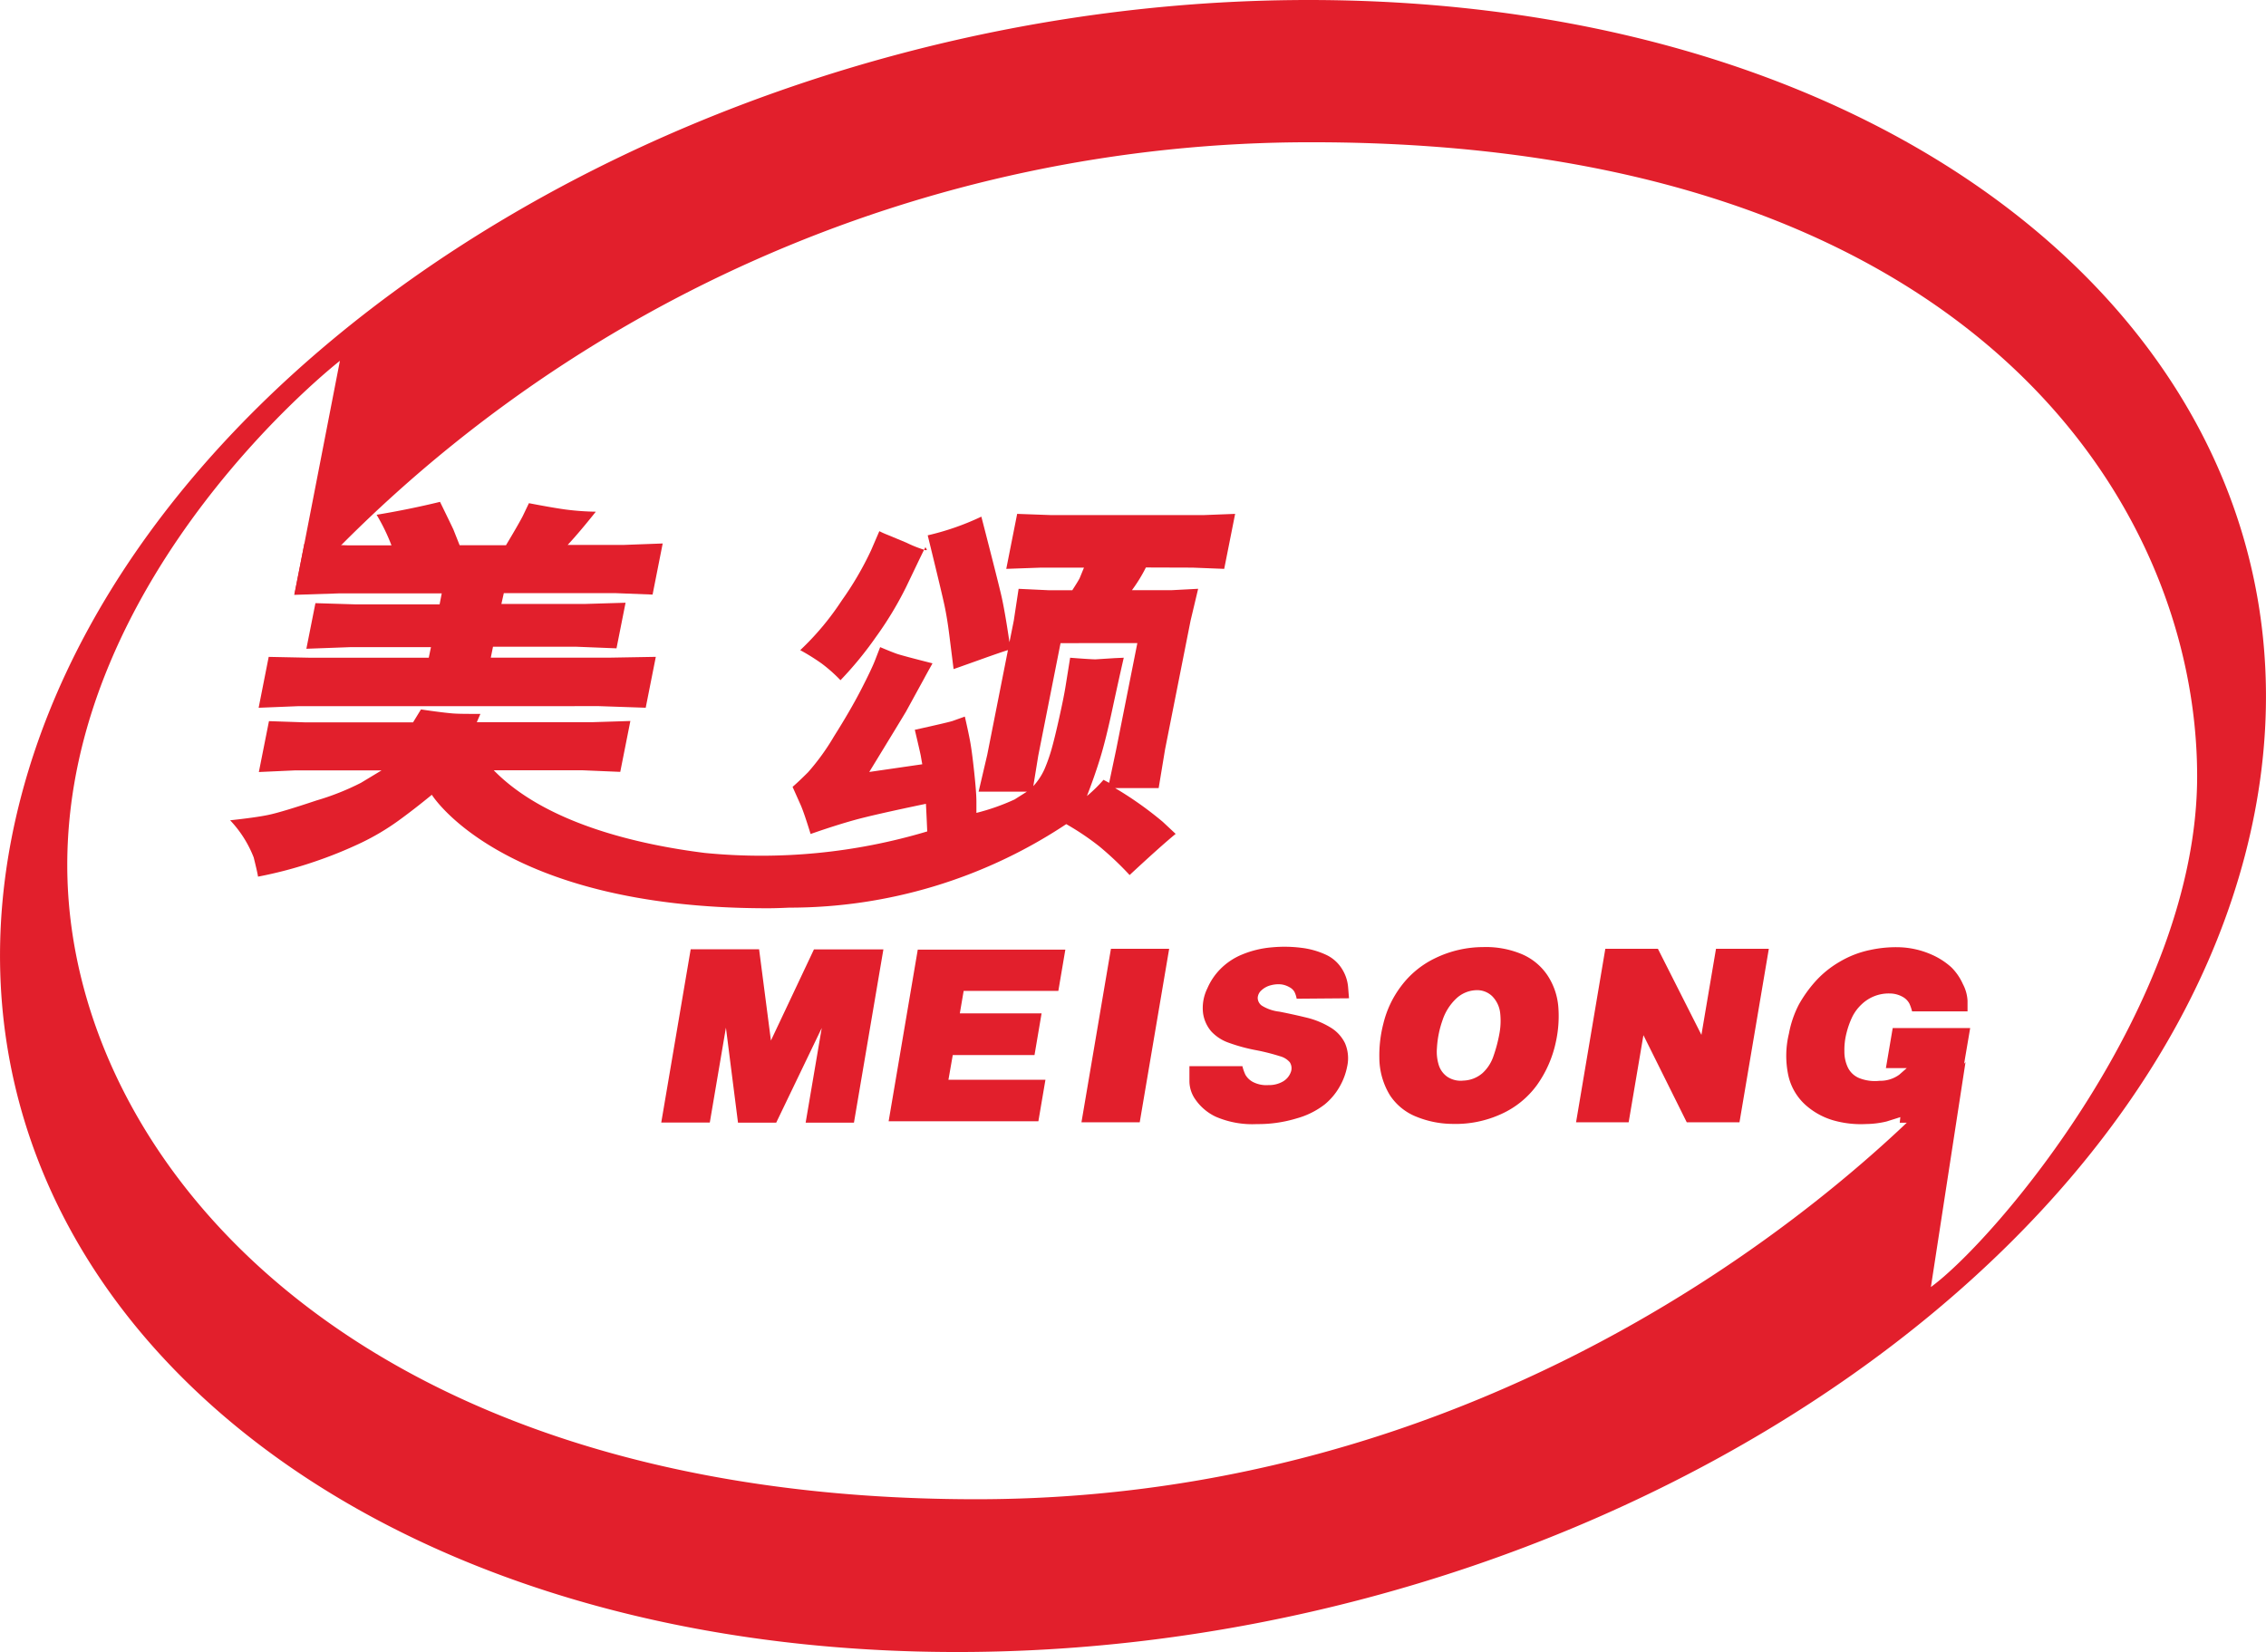 <svg xmlns="http://www.w3.org/2000/svg" width="75.058" height="54.733" viewBox="0 0 75.058 54.733"><defs><style>.a{fill:#e21f2c;}.b{fill:none;}</style></defs><g transform="translate(0 0.005)"><g transform="translate(21.903 31.37)"><path class="a" d="M615.61,716.53l.975-5.74h2.266l.392,3.023,1.425-3.02h2.3l-.975,5.74h-1.6l.533-3.136-1.508,3.136h-1.266l-.4-3.147-.534,3.144Z" transform="translate(-615.61 -710.714)"/><path class="a" d="M670.6,714.362l-.143.818h3.213l-.234,1.375h-4.96l.965-5.686h4.888l-.232,1.368h-3.136l-.127.744h2.708l-.234,1.38Z" transform="translate(-660.944 -710.782)"/><path class="a" d="M714.236,710.68h1.929l-.975,5.747h-1.93Z" transform="translate(-699.341 -710.62)"/><path class="a" d="M741.893,712a.854.854,0,0,0-.074-.229.414.414,0,0,0-.17-.155.726.726,0,0,0-.264-.09.957.957,0,0,0-.349.029.7.7,0,0,0-.306.164.358.358,0,0,0-.127.248.321.321,0,0,0,.135.262,1.394,1.394,0,0,0,.583.2q.44.086.885.194a2.773,2.773,0,0,1,.788.318,1.247,1.247,0,0,1,.5.533,1.262,1.262,0,0,1,.073.767,2.153,2.153,0,0,1-.244.661,2.1,2.1,0,0,1-.5.6,2.672,2.672,0,0,1-.919.46,4.362,4.362,0,0,1-1.327.192,3.049,3.049,0,0,1-1.363-.244,1.7,1.7,0,0,1-.681-.579,1.056,1.056,0,0,1-.192-.6v-.495h1.755a1.492,1.492,0,0,0,.1.285.626.626,0,0,0,.255.241.966.966,0,0,0,.509.1.918.918,0,0,0,.482-.121.59.59,0,0,0,.254-.3.362.362,0,0,0-.031-.336.647.647,0,0,0-.328-.2,6.95,6.95,0,0,0-.792-.2,5.789,5.789,0,0,1-.911-.249,1.426,1.426,0,0,1-.57-.373,1.184,1.184,0,0,1-.271-.6,1.467,1.467,0,0,1,.143-.828,2.064,2.064,0,0,1,.428-.636,2.166,2.166,0,0,1,.713-.479,3.279,3.279,0,0,1,1-.242,4.427,4.427,0,0,1,.974.016,2.708,2.708,0,0,1,.818.232,1.223,1.223,0,0,1,.529.473,1.334,1.334,0,0,1,.2.609l.029.358Z" transform="translate(-720.846 -710.287)"/><path class="a" d="M782.476,713.926a4.219,4.219,0,0,1,.135-1.14,3.367,3.367,0,0,1,.586-1.233,3.057,3.057,0,0,1,1.14-.932,3.65,3.65,0,0,1,1.568-.362,3.073,3.073,0,0,1,1.293.235,1.934,1.934,0,0,1,.855.713,2.213,2.213,0,0,1,.351,1.031,3.955,3.955,0,0,1-.081,1.162,3.818,3.818,0,0,1-.623,1.425,2.97,2.97,0,0,1-1.189.966,3.62,3.62,0,0,1-1.608.326,3.22,3.22,0,0,1-1.19-.234,1.873,1.873,0,0,1-.885-.713A2.4,2.4,0,0,1,782.476,713.926Zm1.907-.316a1.48,1.48,0,0,0,.054.534.75.75,0,0,0,.285.408.8.8,0,0,0,.537.13,1.016,1.016,0,0,0,.633-.247,1.339,1.339,0,0,0,.366-.57,4.826,4.826,0,0,0,.19-.713,2.32,2.32,0,0,0,.031-.7.942.942,0,0,0-.269-.57.722.722,0,0,0-.553-.194,1.013,1.013,0,0,0-.644.285,1.738,1.738,0,0,0-.446.713A3.33,3.33,0,0,0,784.383,713.609Z" transform="translate(-758.69 -710.256)"/><path class="a" d="M830.431,713.541l-.489,2.886H828.2l.969-5.747h1.742l1.441,2.851.483-2.851h1.75l-.972,5.747h-1.747Z" transform="translate(-797.898 -710.62)"/><path class="a" d="M880.811,715.928c-.131.044-.285.09-.45.143a3.009,3.009,0,0,1-.678.086,3.333,3.333,0,0,1-1.1-.124,2.375,2.375,0,0,1-.925-.519,1.854,1.854,0,0,1-.556-.961,3.115,3.115,0,0,1,.019-1.393,3.443,3.443,0,0,1,.329-.962,4.29,4.29,0,0,1,.539-.757,3.313,3.313,0,0,1,.81-.658,3.266,3.266,0,0,1,1.015-.393,4.006,4.006,0,0,1,.969-.09,2.86,2.86,0,0,1,1.048.237,2.423,2.423,0,0,1,.67.428,1.834,1.834,0,0,1,.382.556,1.321,1.321,0,0,1,.154.553v.351H881.2a1.438,1.438,0,0,0-.089-.258.553.553,0,0,0-.217-.22.883.883,0,0,0-.428-.115,1.294,1.294,0,0,0-.939.361,1.453,1.453,0,0,0-.315.428,2.858,2.858,0,0,0-.188.537,2.216,2.216,0,0,0-.066.593,1.212,1.212,0,0,0,.121.545.725.725,0,0,0,.395.349,1.406,1.406,0,0,0,.65.08,1.07,1.07,0,0,0,.648-.2l.252-.221h-.691l.225-1.326h2.566l-.533,3.136h-1.8Z" transform="translate(-839.768 -710.292)"/></g><path class="a" d="M492.309,544.85c20.341.54,40.041-11.26,44-26.369s-9.32-27.787-29.66-28.328-40.041,11.269-44,26.369S471.969,544.314,492.309,544.85Zm-19.1-42.761-1.505,7.744a45.26,45.26,0,0,1,33.7-14.985c21.724,0,29.323,11.9,29.323,21.007,0,7.523-6.668,15.343-8.819,16.921l1.147-7.453s-12.116,14.483-32.765,14.483-30.112-11.332-30.112-21.011S473.209,502.089,473.209,502.089Z" transform="translate(-461.95 -490.14)"/><g transform="translate(7.622 16.62)"><path class="b" d="M702.3,643.332l-.165,1.015a2.1,2.1,0,0,0,.368-.557,5.446,5.446,0,0,0,.231-.648q.1-.353.255-1.038c.1-.458.175-.814.215-1.069l.151-.941c.5.041.781.058.838.054l.629-.04.309-.014-.371,1.676q-.228,1.031-.406,1.636t-.443,1.27a4.763,4.763,0,0,0,.549-.537l.187.1.234-1.109.7-3.521h-2.54Z" transform="translate(-675.517 -634.929)"/><path class="a" d="M649.2,618.529a11.825,11.825,0,0,0,1.169-1.425,11.584,11.584,0,0,0,1-1.653c.235-.485.428-.9.6-1.244a4.044,4.044,0,0,1-.584-.234l-.613-.255a2.9,2.9,0,0,1-.285-.127l-.275.637a10.6,10.6,0,0,1-.972,1.663,9.051,9.051,0,0,1-1.374,1.642,7.02,7.02,0,0,1,.713.445A5.069,5.069,0,0,1,649.2,618.529Z" transform="translate(-628.982 -612.618)"/><path class="a" d="M676.761,617.371l-.037-.061-.044.093C676.761,617.424,676.791,617.408,676.761,617.371Z" transform="translate(-653.694 -615.808)"/><path class="a" d="M533.336,613.54l1.544.053.335-1.686-1.539.027h-3.927l.073-.362h2.76l1.331.053.3-1.511-1.328.04H530.1l.08-.358h3.695l1.233.048.335-1.693-1.271.047h-1.876q.389-.418.932-1.1a8.76,8.76,0,0,1-1.016-.074q-.428-.06-1.2-.208l-.205.428c-.073.143-.258.47-.556.966h-1.534l-.205-.517q-.034-.078-.445-.921-1.021.249-2.1.428a6.457,6.457,0,0,1,.492,1.013h-1.441l-1.445-.053-.335,1.693,1.465-.048h3.421l-.071.363H525.26l-1.32-.04-.3,1.511,1.445-.053h2.682l-.073.349h-3.981l-1.321-.027-.333,1.686,1.316-.053Z" transform="translate(-521.114 -606.77)"/><path class="a" d="M547.3,611.36l1.048.041.362-1.822-1.063.041h-5.017l-1.14-.041-.361,1.822,1.149-.041h1.425l-.143.349c-.026.054-.107.188-.244.4h-.778l-1-.047-.16,1.055-.143.713q-.153-1.035-.265-1.525t-.666-2.634a8.66,8.66,0,0,1-1.777.619q.473,1.928.56,2.342t.154.949q.068.539.143,1.14c.03-.009.312-.108.847-.3s.855-.3.954-.329l-.687,3.474-.285,1.216h1.6l-.409.259a7.229,7.229,0,0,1-1.264.445v-.369c0-.225-.028-.562-.076-1.009s-.093-.784-.135-1.008-.1-.492-.172-.805l-.4.143c-.073.027-.49.125-1.257.295q.187.792.2.874c.009.053.024.143.047.268l-1.756.255q1.045-1.71,1.217-2l.593-1.082q.09-.169.285-.517-1.008-.255-1.19-.319c-.121-.043-.3-.115-.544-.218l-.177.456c-.076.192-.228.512-.456.955s-.527.961-.9,1.552a7.561,7.561,0,0,1-.855,1.182q-.3.3-.513.485l.268.6c.071.161.182.482.329.961q.813-.285,1.455-.463t2.365-.537c.017.316.031.62.043.915a19.154,19.154,0,0,1-7.365.713c-2.167-.271-5.26-.962-6.994-2.74h2.918l1.273.054.335-1.686-1.271.04h-3.816l.12-.275c-.406,0-.713,0-.9-.014s-.552-.057-1.069-.134l-.262.428H517.89l-1.183-.04-.335,1.686,1.189-.054h2.875l-.681.411a8.453,8.453,0,0,1-1.471.584q-1.169.391-1.6.48c-.285.06-.713.118-1.263.178a3.773,3.773,0,0,1,.781,1.233c.07.285.12.49.143.634a13.78,13.78,0,0,0,1.853-.49,14.231,14.231,0,0,0,1.582-.64,8.015,8.015,0,0,0,1.2-.713q.526-.38,1.122-.869s2.3,3.739,11.032,3.759h.143s.251,0,.66-.02a16.561,16.561,0,0,0,9.179-2.767,8.732,8.732,0,0,1,1.09.733,10.4,10.4,0,0,1,1.009.954q1.033-.961,1.525-1.364l-.428-.4a11.756,11.756,0,0,0-1.576-1.116h1.441l.212-1.283.845-4.266.251-1.055-.894.047h-1.3a5.084,5.084,0,0,0,.463-.753Zm-1.829,2.5-.7,3.521-.234,1.109-.187-.1a4.764,4.764,0,0,1-.549.537q.258-.666.443-1.27t.406-1.636q.222-1.03.371-1.676l-.309.014-.629.04c-.057,0-.338-.013-.838-.054l-.151.941c-.04.255-.113.611-.215,1.069s-.187.8-.255,1.038a5.45,5.45,0,0,1-.231.649,2.1,2.1,0,0,1-.368.557l.165-1.015.737-3.722Z" transform="translate(-515.42 -609.179)"/></g></g></svg>